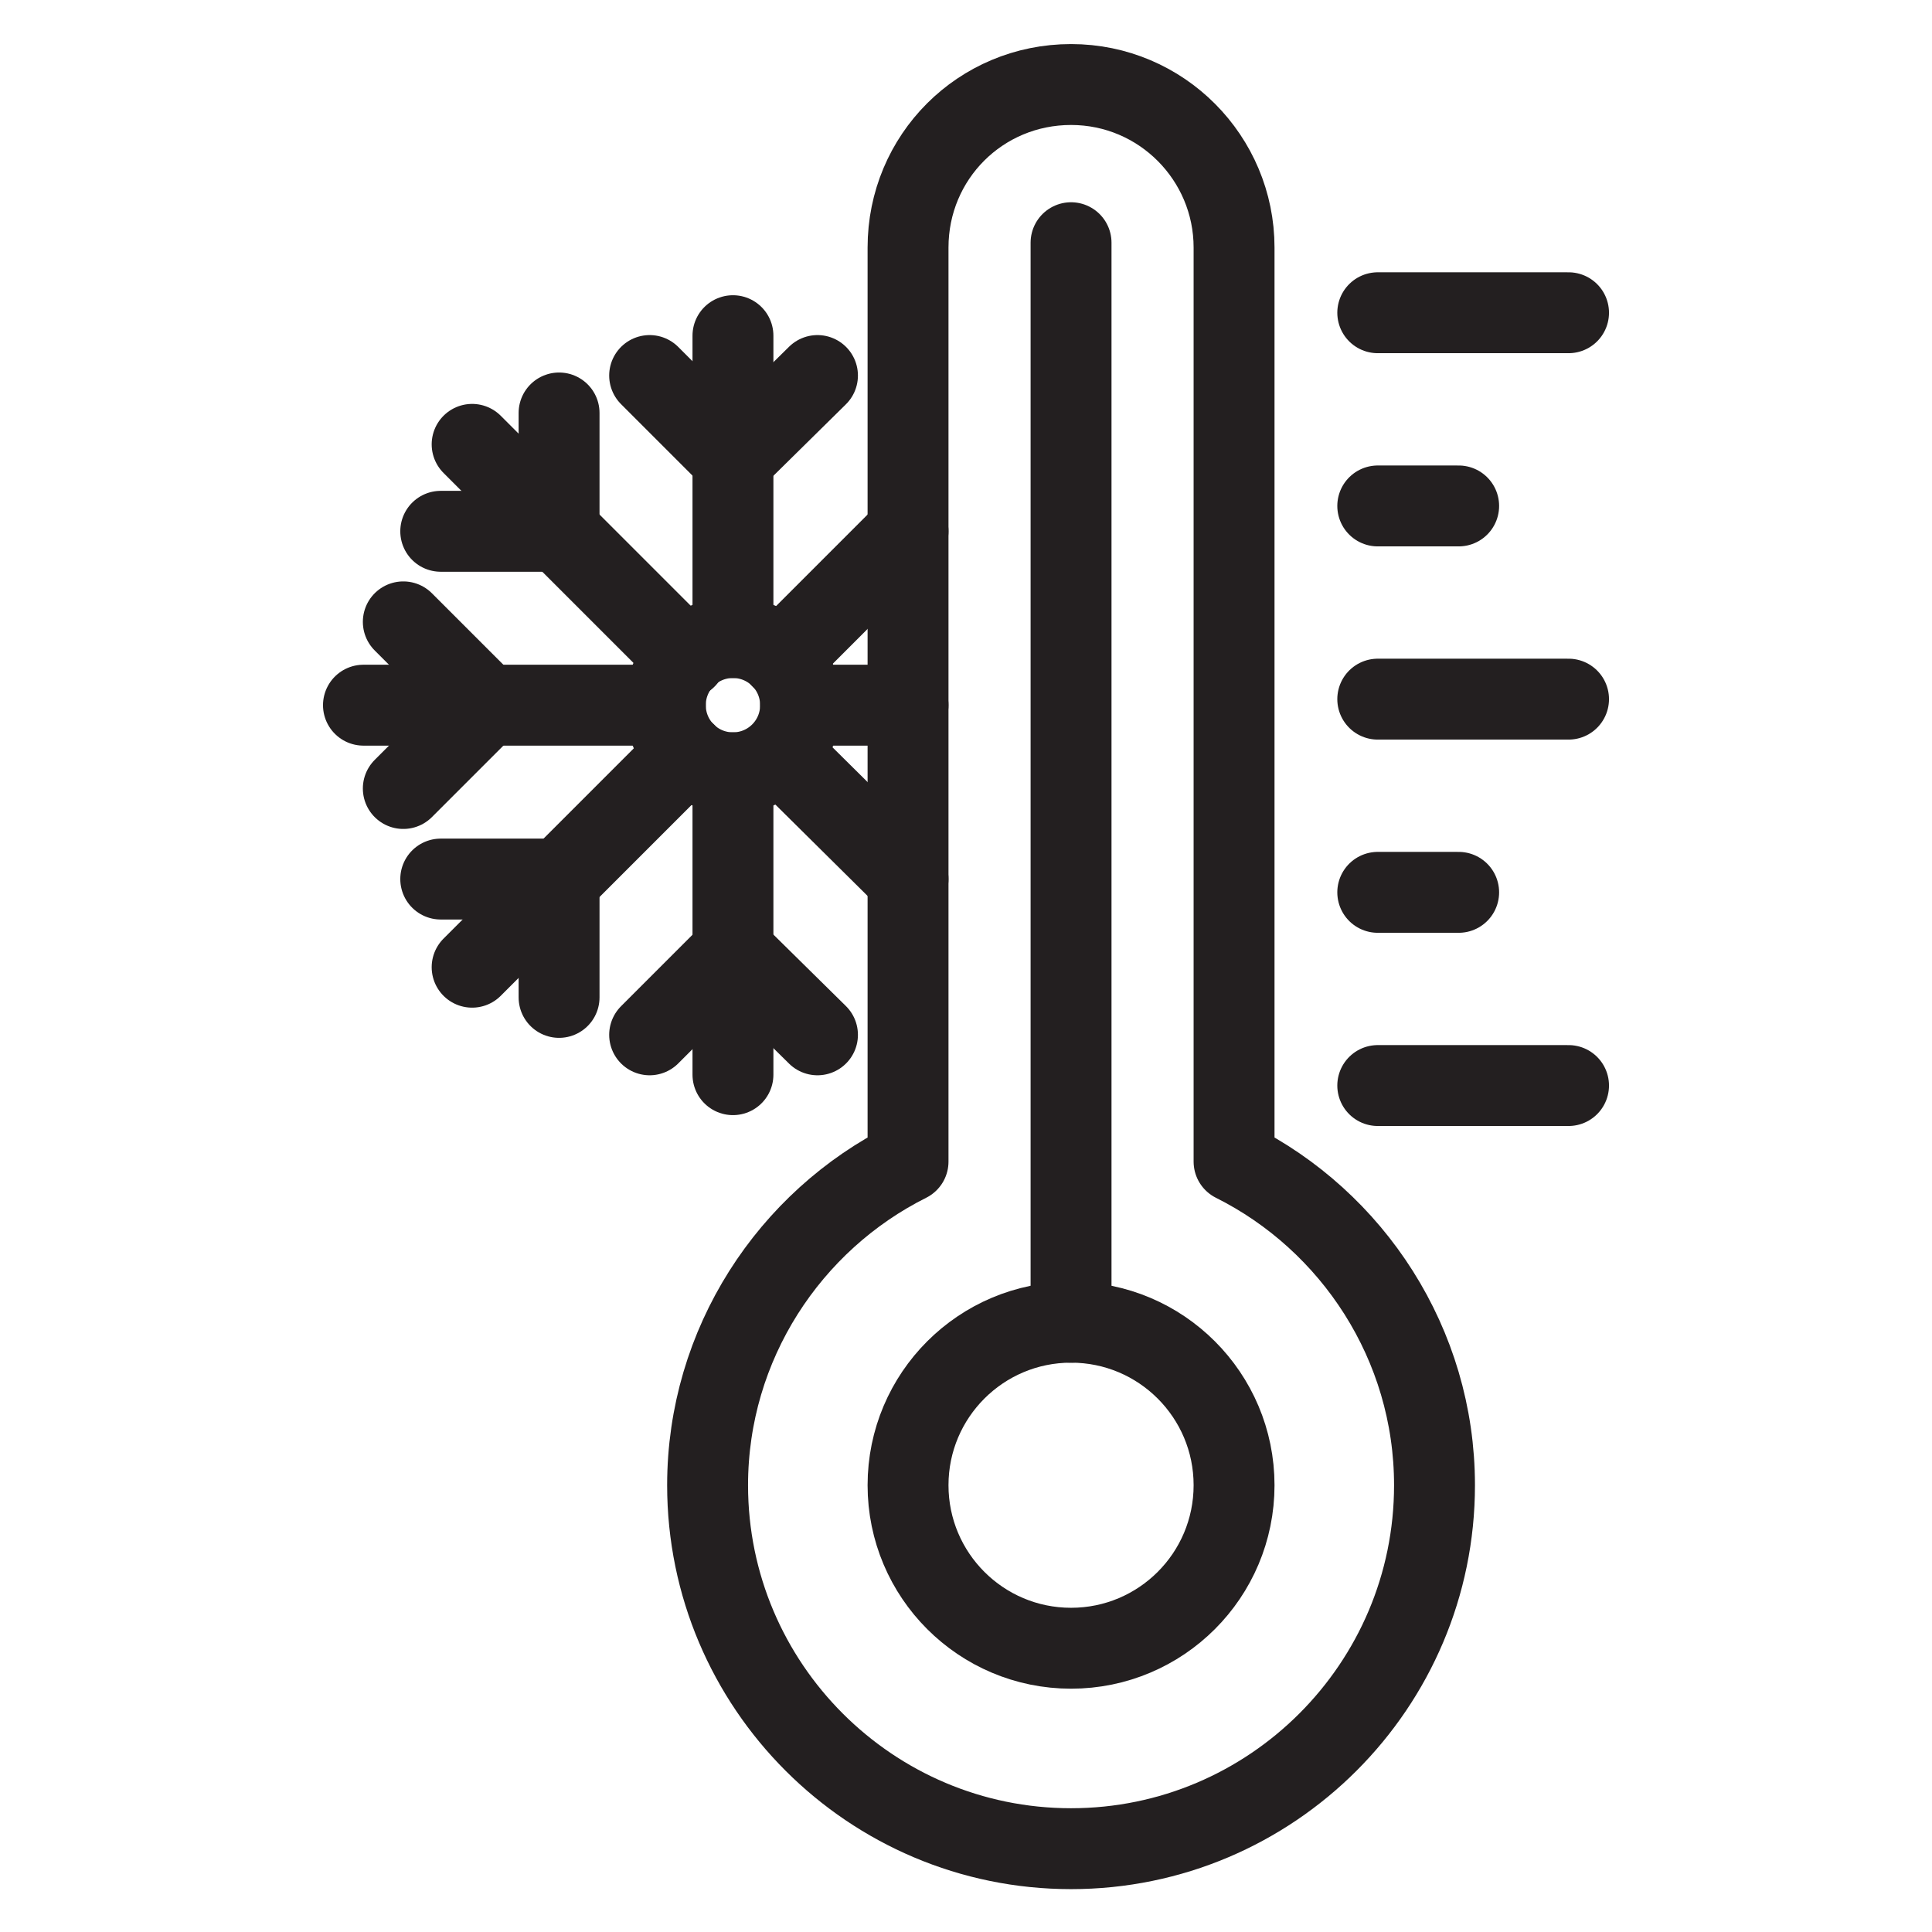 <?xml version="1.0" encoding="UTF-8"?>
<svg id="Layer_1" data-name="Layer 1" xmlns="http://www.w3.org/2000/svg" viewBox="0 0 16 16">
  <defs>
    <style>
      .cls-1 {
        fill: none;
        stroke: #231f20;
        stroke-linecap: round;
        stroke-linejoin: round;
        stroke-width: .67px;
      }
    </style>
  </defs>
  <g>
    <path class="cls-1" d="M6.63,5.84c0,.31-.25.56-.56.56s-.56-.25-.56-.56.25-.56.56-.56.56.25.56.56Z"/>
    <line class="cls-1" x1="6.07" y1="5.28" x2="6.07" y2="2.78"/>
    <polyline class="cls-1" points="6.77 3.11 6.07 3.8 5.38 3.11"/>
    <line class="cls-1" x1="6.47" y1="5.45" x2="7.52" y2="4.4"/>
    <line class="cls-1" x1="6.63" y1="5.84" x2="7.52" y2="5.84"/>
    <line class="cls-1" x1="6.47" y1="6.24" x2="7.52" y2="7.28"/>
    <line class="cls-1" x1="6.07" y1="6.4" x2="6.07" y2="8.9"/>
    <polyline class="cls-1" points="5.38 8.57 6.07 7.88 6.77 8.57"/>
    <line class="cls-1" x1="5.68" y1="6.24" x2="3.91" y2="8.01"/>
    <polyline class="cls-1" points="3.65 7.28 4.63 7.28 4.63 8.26"/>
    <line class="cls-1" x1="5.51" y1="5.84" x2="3.01" y2="5.84"/>
    <polyline class="cls-1" points="3.34 5.15 4.03 5.84 3.34 6.53"/>
    <line class="cls-1" x1="5.68" y1="5.45" x2="3.91" y2="3.68"/>
    <polyline class="cls-1" points="4.63 3.42 4.63 4.4 3.65 4.4"/>
  </g>
  <g>
    <circle class="cls-1" cx="8.87" cy="12.3" r="1.35"/>
    <path class="cls-1" d="M10.22,9.61V2.05c0-.74-.6-1.35-1.35-1.35s-1.35.6-1.35,1.35v7.57c-.98.49-1.66,1.51-1.66,2.68,0,1.66,1.35,3.01,3.01,3.01s3.01-1.35,3.01-3.01c0-1.17-.68-2.19-1.66-2.68Z"/>
    <line class="cls-1" x1="8.87" y1="10.95" x2="8.87" y2="2.01"/>
  </g>
  <line class="cls-1" x1="12.99" y1="2.59" x2="11.41" y2="2.59"/>
  <line class="cls-1" x1="12.08" y1="4.19" x2="11.41" y2="4.19"/>
  <line class="cls-1" x1="12.99" y1="5.79" x2="11.41" y2="5.79"/>
  <line class="cls-1" x1="12.08" y1="7.39" x2="11.41" y2="7.39"/>
  <line class="cls-1" x1="12.99" y1="8.99" x2="11.41" y2="8.99"/>
</svg>